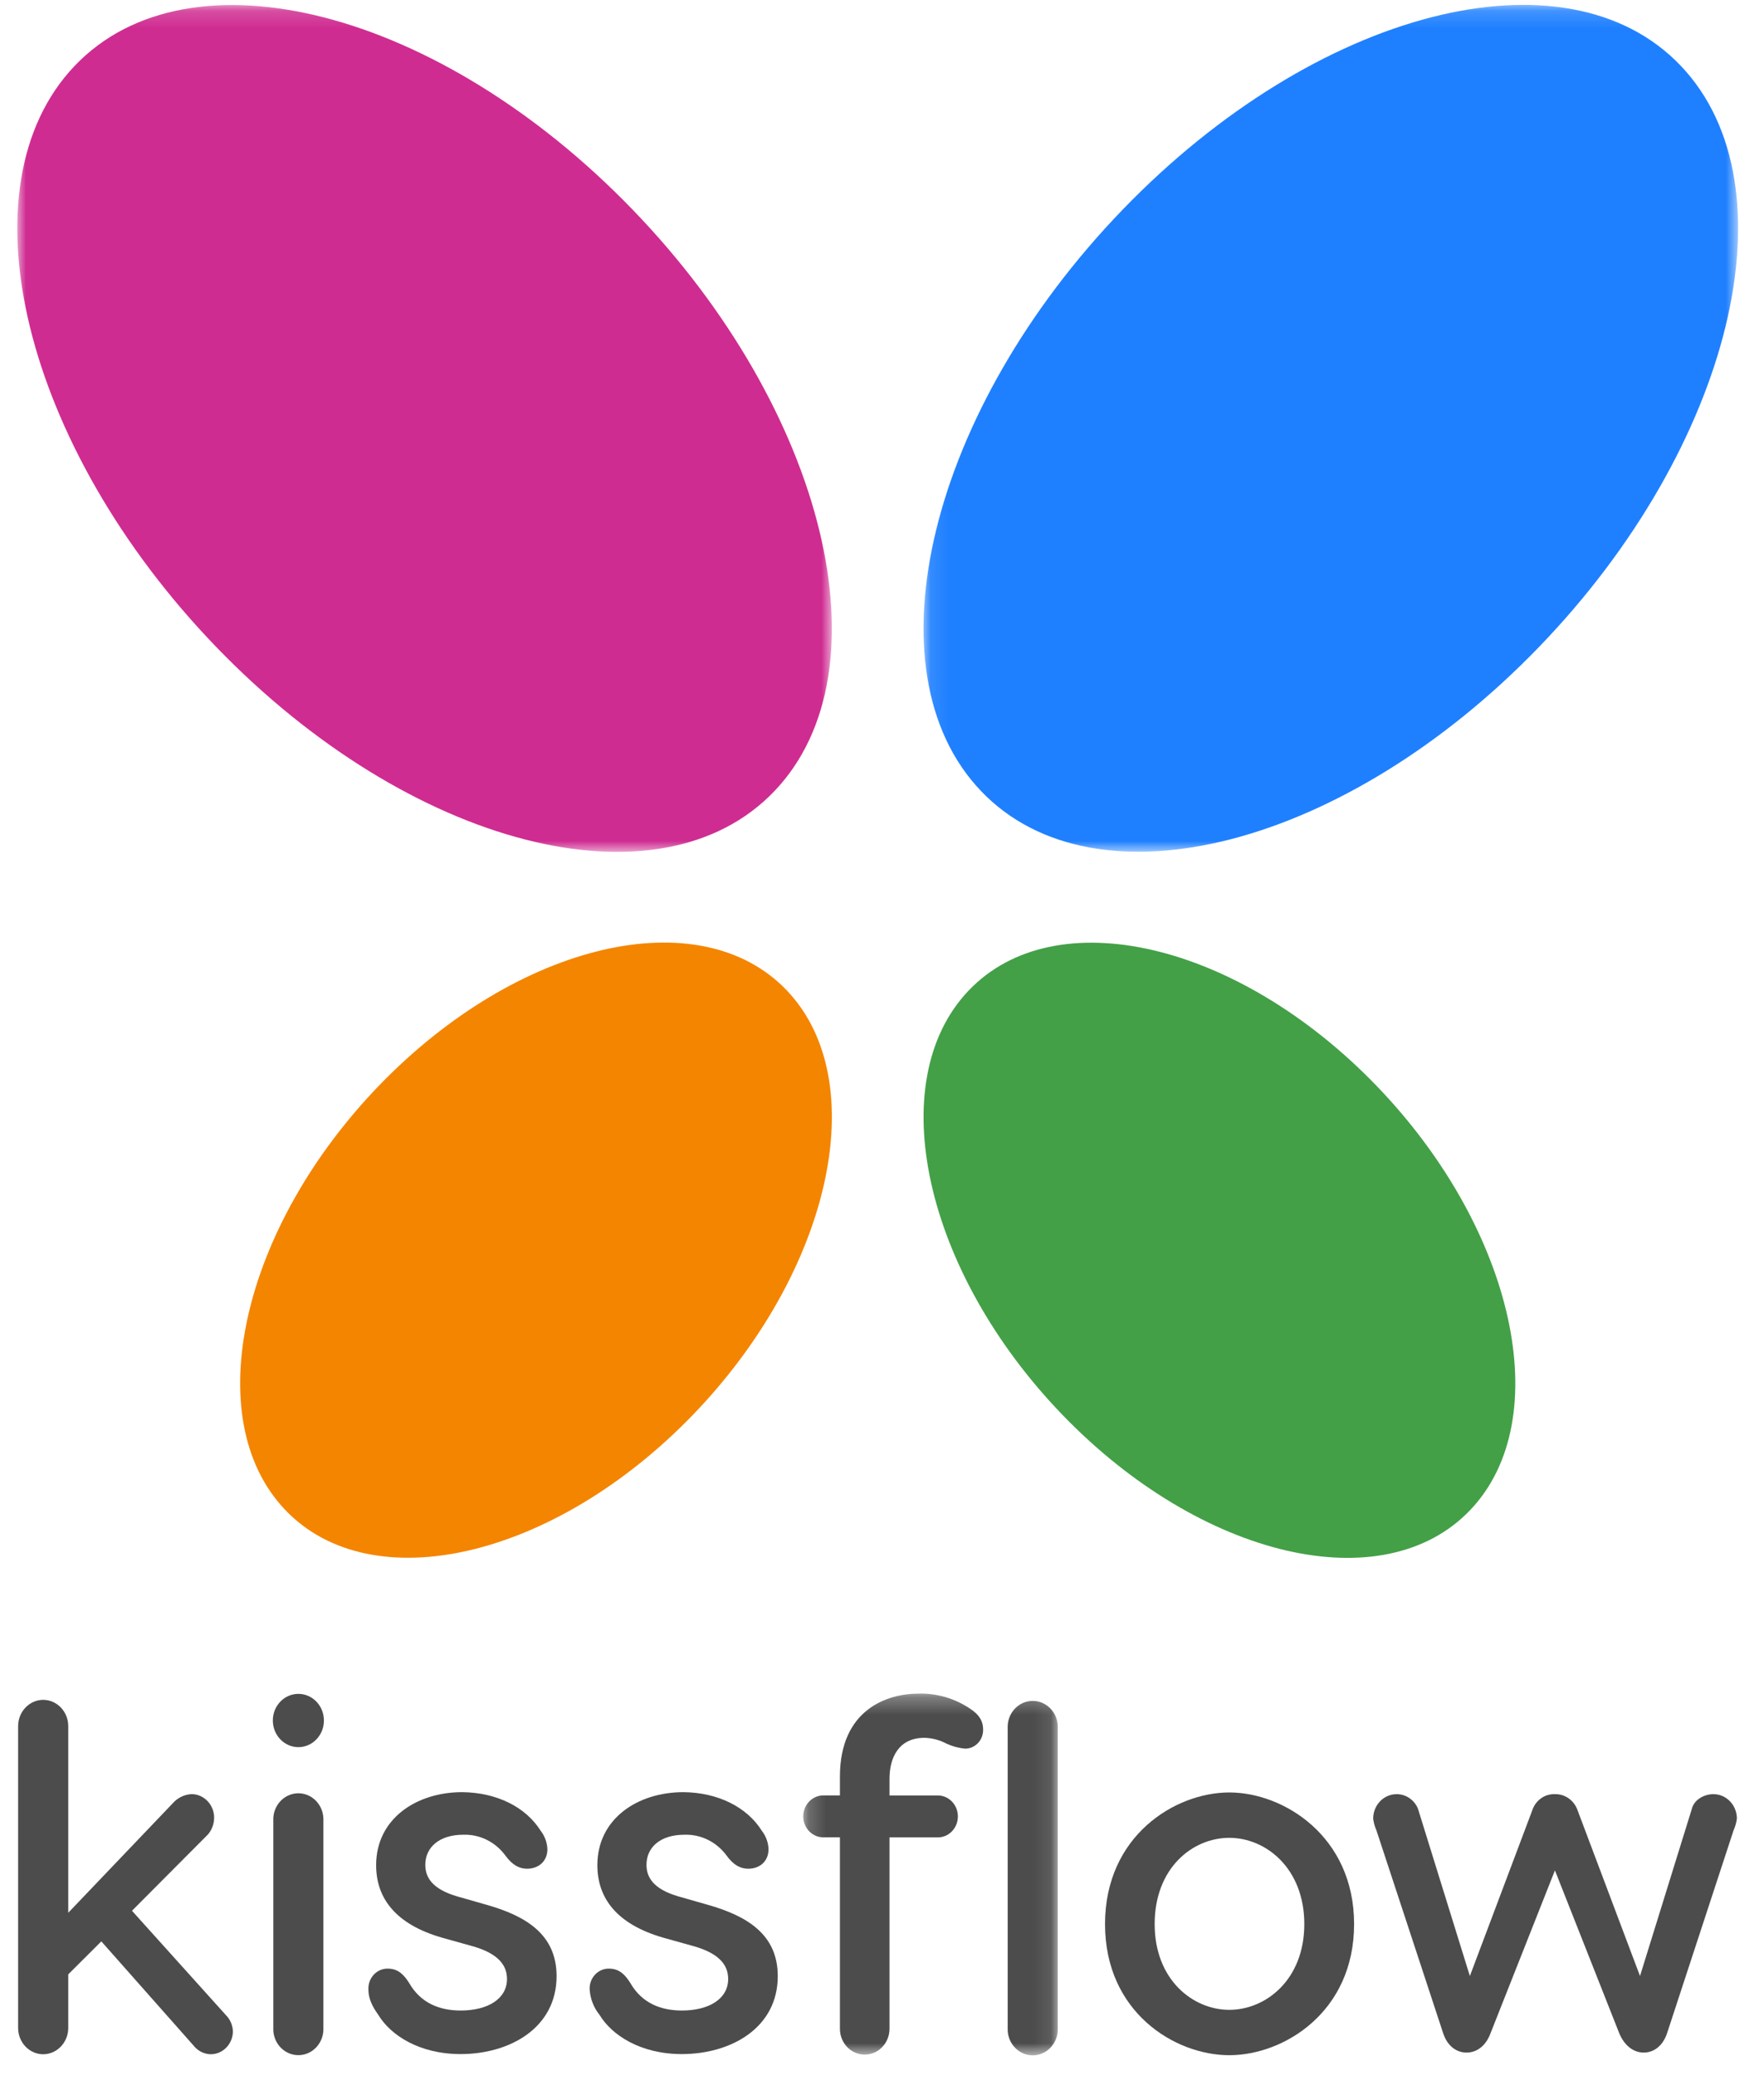 <?xml version="1.0" encoding="UTF-8"?>
<svg width="102px" height="120px" viewBox="0 0 102 120" version="1.1" xmlns="http://www.w3.org/2000/svg" xmlns:xlink="http://www.w3.org/1999/xlink">
    <title>3rd-fold-Logo</title>
    <defs>
        <polygon id="path-1" points="0.095 0.151 47.195 0.151 47.195 49.123 0.095 49.123"></polygon>
        <polygon id="path-3" points="0 0.159 47.1 0.159 47.1 49.131 0 49.131"></polygon>
        <polygon id="path-5" points="0.185 0.28 14.905 0.28 14.905 21.201 0.185 21.201"></polygon>
    </defs>
    <g id="3rd-fold-Logo" stroke="none" stroke-width="1" fill="none" fill-rule="evenodd">
        <g id="Group-26" transform="translate(1, 0)">
            <g id="Group-3" transform="translate(52.307, 0.132)">
                <mask id="mask-2" fill="white">
                    <use xlink:href="#path-1"></use>
                </mask>
                <g id="Clip-2"></g>
                <path d="M11.604,11.995 C22.78,0.415 37.23,-3.311 43.88,3.671 C50.53,10.653 46.862,25.7 35.686,37.279 C24.511,48.859 10.06,52.585 3.41,45.603 C-3.24,38.621 0.429,23.574 11.604,11.995" id="Fill-1" fill="#1F80FF" mask="url(#mask-2)"></path>
            </g>
            <path d="M55.007,57.284 C60.016,52.022 70.569,54.48 78.58,62.774 C86.59,71.069 89.025,82.058 84.016,87.319 C79.009,92.581 68.455,90.123 60.445,81.829 C52.434,73.535 49.999,62.546 55.007,57.284" id="Fill-4" fill="#43A047"></path>
            <g id="Group-8" transform="translate(0, 0.132)">
                <mask id="mask-4" fill="white">
                    <use xlink:href="#path-3"></use>
                </mask>
                <g id="Clip-7"></g>
                <path d="M3.315,3.679 C9.965,-3.303 24.415,0.424 35.591,12.003 C46.767,23.582 50.435,38.629 43.785,45.611 C37.135,52.593 22.685,48.866 11.509,37.287 C0.334,25.708 -3.335,10.661 3.315,3.679" id="Fill-6" fill="#CF2C91" mask="url(#mask-4)"></path>
            </g>
            <path d="M20.926,62.767 C28.937,54.473 39.491,52.015 44.499,57.277 C49.506,62.538 47.072,73.527 39.062,81.822 C31.051,90.116 20.497,92.574 15.489,87.312 C10.481,82.051 12.916,71.061 20.926,62.767" id="Fill-9" fill="#F48500"></path>
            <path d="M12.467,117.48 C12.455,118.21 11.882,118.795 11.182,118.792 C10.842,118.785 10.519,118.641 10.279,118.39 L4.859,112.265 L2.946,114.173 L2.946,117.282 C2.941,118.114 2.296,118.788 1.498,118.794 C0.699,118.79 0.053,118.116 0.048,117.282 L0.048,99.807 C0.054,98.975 0.7,98.302 1.498,98.298 C2.295,98.303 2.94,98.976 2.946,99.807 L2.946,110.611 L9.095,104.169 C9.367,103.917 9.713,103.769 10.076,103.75 C10.795,103.753 11.378,104.36 11.382,105.11 C11.381,105.467 11.255,105.812 11.027,106.08 L6.631,110.495 L12.071,116.539 C12.316,116.786 12.458,117.124 12.467,117.48" id="Fill-11" fill="#000000" opacity="0.7"></path>
            <path d="M17.7,105.268 L17.7,117.268 C17.734,118.102 17.114,118.808 16.314,118.844 C15.514,118.88 14.837,118.233 14.803,117.399 C14.801,117.355 14.801,117.312 14.803,117.268 L14.803,105.28 C14.768,104.445 15.389,103.74 16.189,103.703 C16.989,103.667 17.665,104.314 17.7,105.149 C17.702,105.192 17.702,105.236 17.7,105.28 L17.7,105.268 Z M14.776,99.51 C14.767,98.659 15.421,97.962 16.236,97.953 C17.052,97.943 17.721,98.625 17.73,99.476 C17.739,100.327 17.085,101.024 16.269,101.034 L16.261,101.034 C15.449,101.037 14.786,100.357 14.776,99.51 L14.776,99.51 Z" id="Fill-13" fill="#000000" opacity="0.7"></path>
            <path d="M30.27,105.879 C30.502,106.179 30.636,106.548 30.652,106.933 C30.652,107.646 30.132,108.064 29.476,108.064 C29.04,108.064 28.63,107.866 28.218,107.295 C27.638,106.509 26.73,106.063 25.779,106.099 C24.424,106.099 23.592,106.812 23.592,107.838 C23.592,108.55 23.977,109.234 25.424,109.661 L27.118,110.145 C29.441,110.8 31.183,111.883 31.183,114.277 C31.183,117.271 28.473,118.783 25.635,118.783 C23.256,118.783 21.589,117.698 20.879,116.521 C20.744,116.321 20.304,115.753 20.304,115.069 C20.264,114.435 20.724,113.886 21.332,113.844 C21.363,113.842 21.395,113.841 21.427,113.842 C22.055,113.842 22.383,114.241 22.657,114.67 C23.34,115.866 24.459,116.264 25.638,116.264 C27.221,116.264 28.316,115.58 28.316,114.441 C28.316,113.593 27.741,112.96 26.375,112.559 L24.543,112.047 C21.893,111.278 20.749,109.785 20.749,107.858 C20.749,105.178 23.072,103.637 25.722,103.637 C27.701,103.654 29.395,104.482 30.27,105.879" id="Fill-15" fill="#000000" opacity="0.7"></path>
            <path d="M43.057,105.879 C43.29,106.178 43.424,106.548 43.439,106.933 C43.439,107.646 42.921,108.064 42.265,108.064 C41.826,108.064 41.417,107.866 41.008,107.295 C40.427,106.509 39.519,106.064 38.569,106.099 C37.2,106.099 36.382,106.812 36.382,107.838 C36.382,108.55 36.764,109.234 38.214,109.661 L39.908,110.145 C42.23,110.8 43.973,111.883 43.973,114.277 C43.973,117.271 41.263,118.783 38.425,118.783 C36.048,118.783 34.381,117.698 33.671,116.521 C33.339,116.112 33.138,115.604 33.097,115.069 C33.056,114.435 33.516,113.886 34.124,113.844 C34.155,113.842 34.185,113.841 34.216,113.842 C34.845,113.842 35.173,114.241 35.446,114.67 C36.129,115.866 37.251,116.264 38.428,116.264 C40.013,116.264 41.105,115.58 41.105,114.441 C41.105,113.593 40.534,112.96 39.165,112.559 L37.336,112.047 C34.685,111.278 33.541,109.785 33.541,107.858 C33.541,105.178 35.864,103.637 38.514,103.637 C40.487,103.654 42.184,104.482 43.057,105.879" id="Fill-17" fill="#000000" opacity="0.7"></path>
            <g id="Group-21" opacity="0.7" transform="translate(45.261, 97.656)">
                <mask id="mask-6" fill="white">
                    <use xlink:href="#path-5"></use>
                </mask>
                <g id="Clip-20"></g>
                <path d="M14.903,2.151 L14.903,19.623 C14.938,20.458 14.317,21.163 13.517,21.2 C12.717,21.236 12.04,20.588 12.006,19.754 C12.004,19.71 12.004,19.667 12.006,19.623 L12.006,2.151 C12.04,1.316 12.717,0.669 13.517,0.705 C14.269,0.739 14.871,1.367 14.903,2.151 M10.585,2.351 C10.604,2.946 10.156,3.443 9.587,3.463 C9.565,3.463 9.543,3.463 9.521,3.463 C9.162,3.426 8.81,3.331 8.48,3.18 C8.082,2.967 7.643,2.85 7.195,2.838 C5.667,2.838 5.173,4.036 5.173,5.204 L5.173,6.173 L7.908,6.173 C8.55,6.141 9.094,6.657 9.125,7.326 C9.156,7.995 8.662,8.564 8.02,8.596 C7.983,8.598 7.945,8.598 7.908,8.596 L5.173,8.596 L5.173,19.663 C5.173,20.489 4.531,21.158 3.74,21.158 C2.948,21.158 2.306,20.489 2.306,19.663 L2.306,8.593 L1.404,8.593 C0.762,8.625 0.217,8.109 0.186,7.44 C0.155,6.771 0.65,6.203 1.291,6.17 C1.329,6.169 1.366,6.169 1.404,6.17 L2.306,6.17 L2.306,5.088 C2.306,1.181 5.065,0.283 6.84,0.283 C7.906,0.251 8.955,0.558 9.849,1.164 C10.312,1.467 10.585,1.837 10.585,2.351" id="Fill-19" fill="#000000" mask="url(#mask-6)"></path>
            </g>
            <path d="M65.766,111.267 C65.766,114.487 67.977,116.225 70.083,116.225 C72.189,116.225 74.419,114.487 74.419,111.267 C74.419,108.047 72.205,106.278 70.083,106.278 C67.961,106.278 65.766,108.016 65.766,111.267 M77.298,111.267 C77.298,116.355 73.232,118.848 70.083,118.848 C66.934,118.848 62.896,116.366 62.896,111.267 C62.896,106.167 66.939,103.654 70.083,103.654 C73.227,103.654 77.298,106.193 77.298,111.267" id="Fill-22" fill="#000000" opacity="0.7"></path>
            <path d="M99.432,105.164 C99.402,105.401 99.337,105.632 99.239,105.848 L95.399,117.565 C95.155,118.305 94.635,118.696 94.044,118.696 C93.453,118.696 92.925,118.297 92.624,117.565 L88.911,108.16 L85.192,117.565 C84.921,118.305 84.401,118.696 83.799,118.696 C83.198,118.696 82.68,118.297 82.444,117.565 L78.591,105.851 C78.494,105.634 78.43,105.403 78.401,105.167 C78.401,104.386 79.007,103.753 79.756,103.753 C80.286,103.749 80.769,104.073 80.986,104.579 L83.992,114.269 L87.599,104.692 C87.788,104.11 88.322,103.728 88.911,103.753 C89.497,103.737 90.026,104.116 90.223,104.692 L93.83,114.269 L96.835,104.579 C96.971,104.067 97.545,103.753 98.063,103.753 C98.811,103.745 99.424,104.372 99.432,105.152 L99.432,105.164 Z" id="Fill-24" fill="#000000" opacity="0.7"></path>
        </g>
    </g>
</svg>